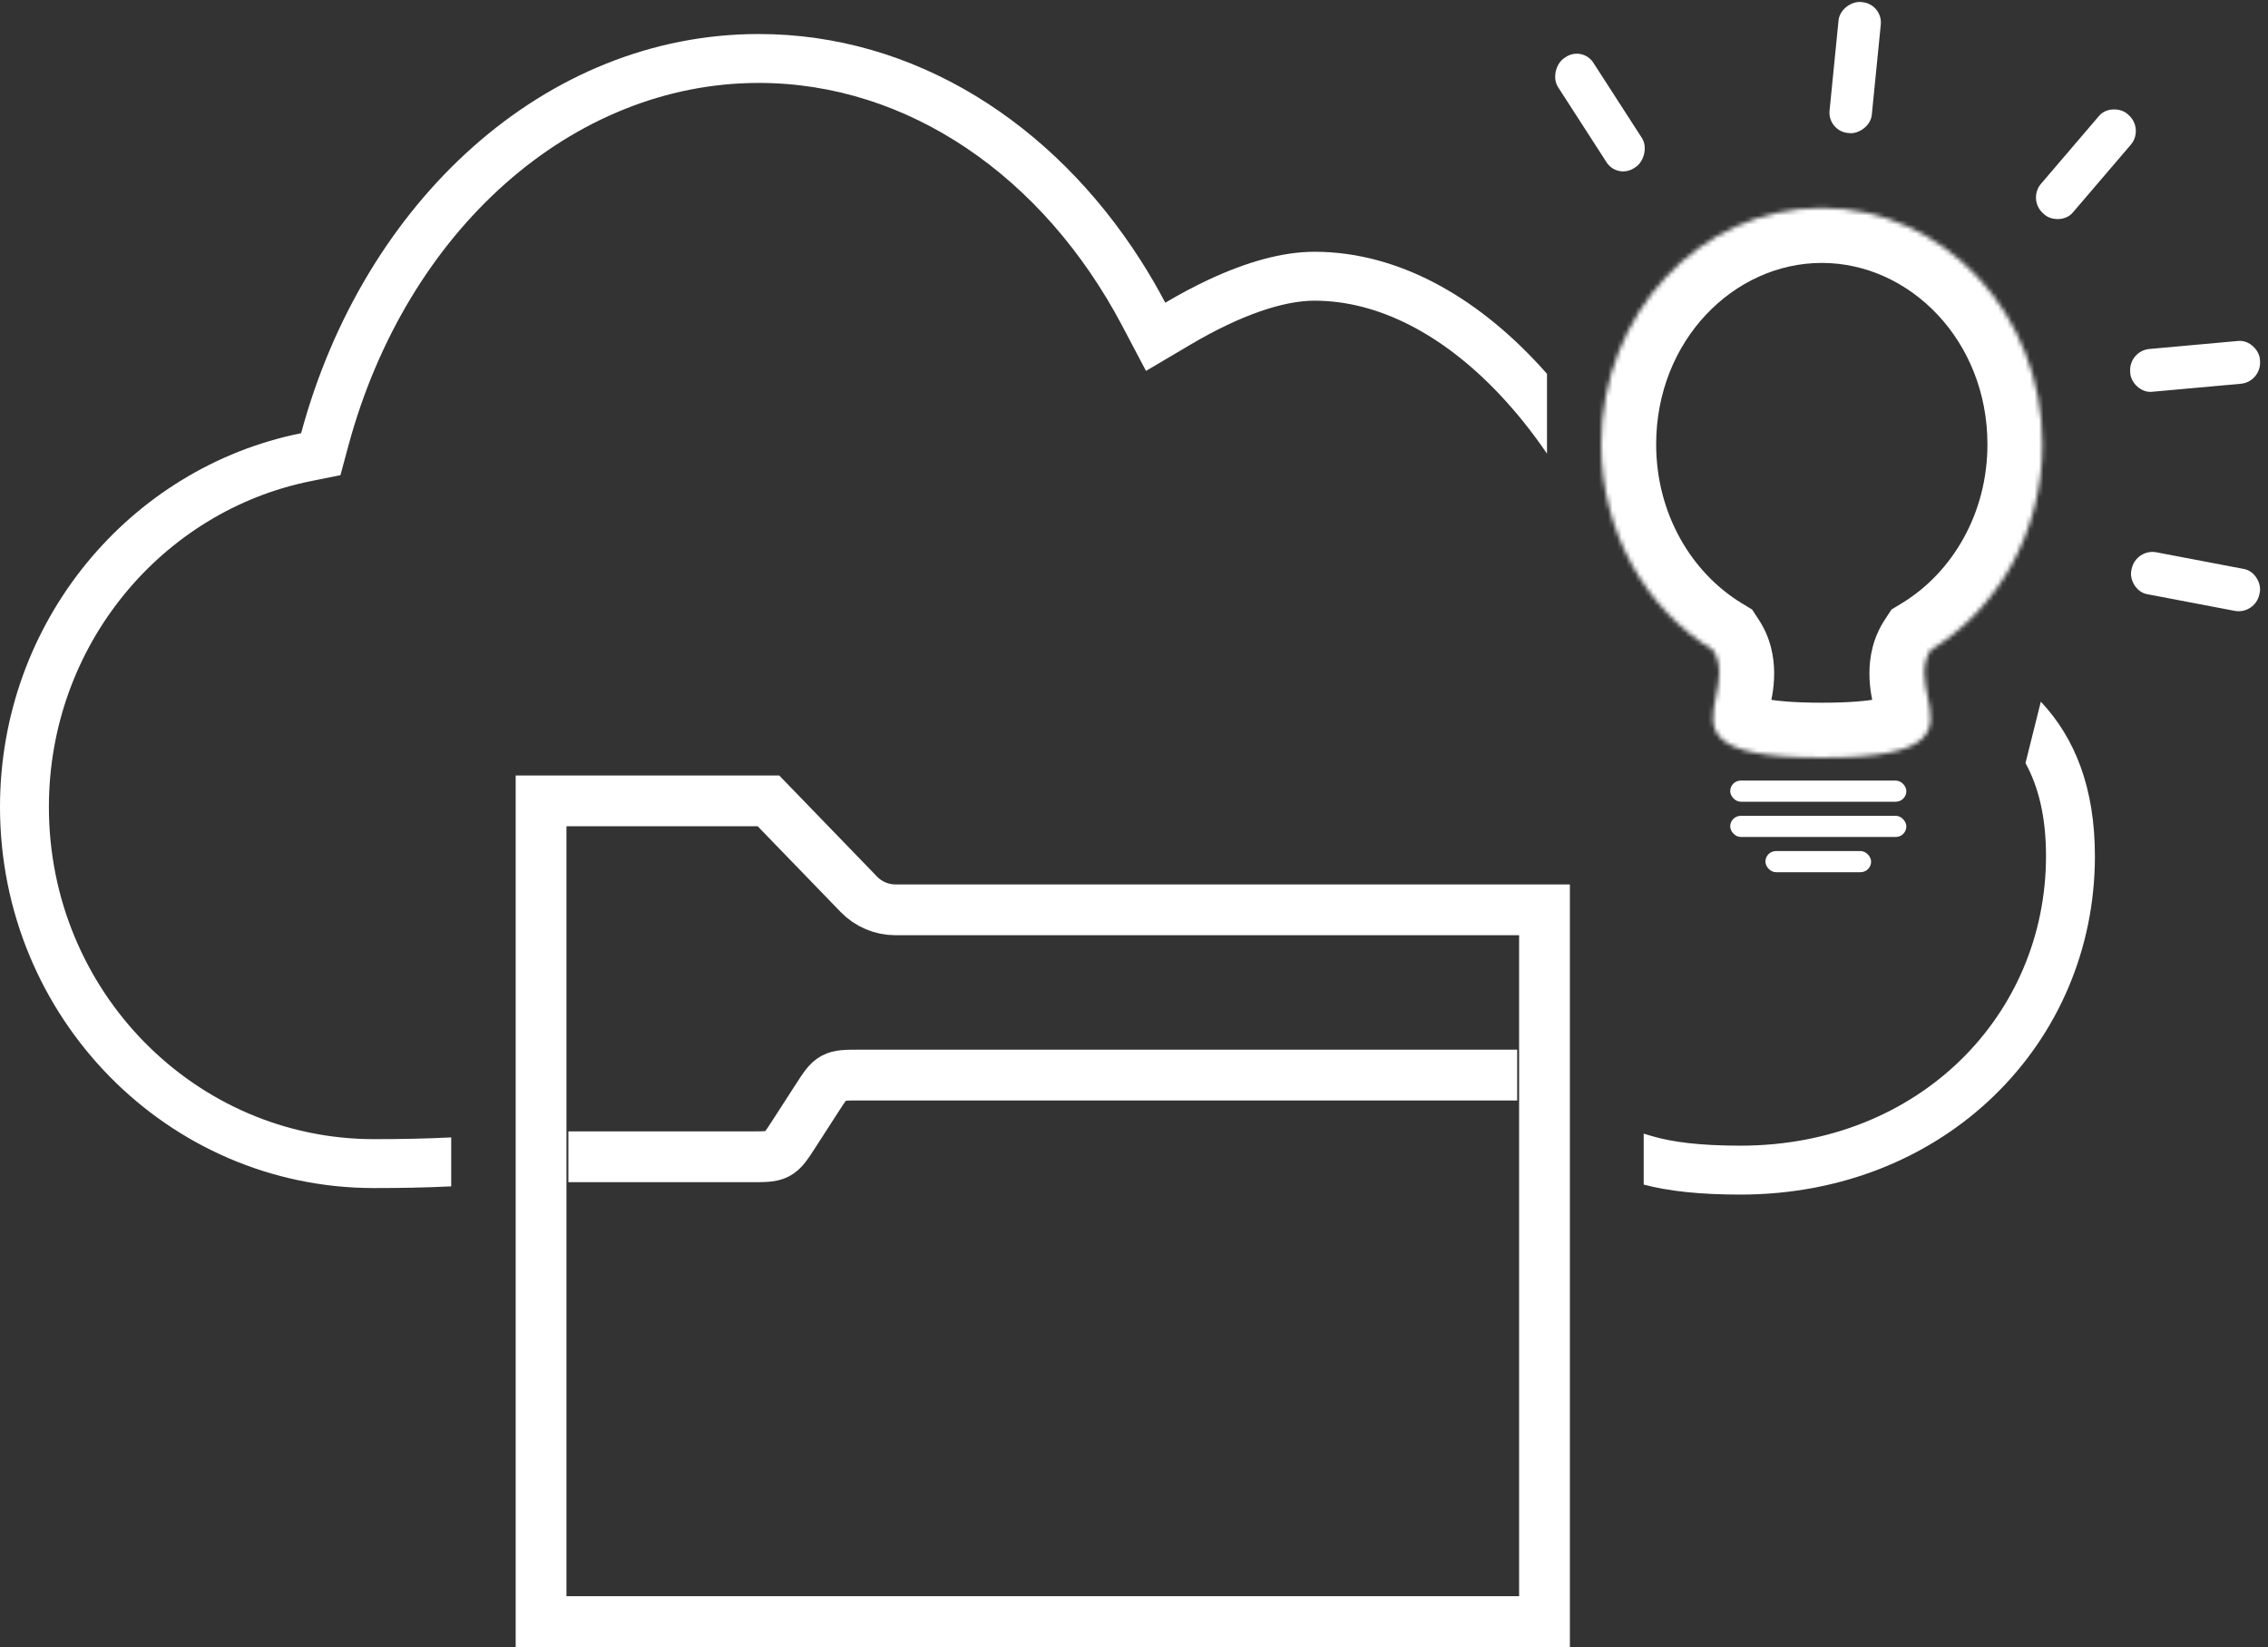 <svg width="500" height="363" viewBox="0 0 500 363" fill="none" xmlns="http://www.w3.org/2000/svg">
<rect x="0" y="0" width="500" height="363" fill="#333333" stroke="none"/>
<path fill-rule="evenodd" clip-rule="evenodd" d="M252.647 81.749L247.366 71.748C230.022 38.901 200.169 18.278 167.272 18.278C126.233 18.278 89.655 50.619 76.794 98.284L75.055 104.728L68.512 106.045C35.734 112.64 10.78 142.183 10.78 177.866C10.78 218.482 43.057 251.069 82.458 251.069C88.258 251.069 93.953 250.963 99.473 250.686V261.479C93.882 261.749 88.182 261.85 82.458 261.85C36.918 261.85 0 224.249 0 177.866C0 137.084 28.539 103.092 66.386 95.476C80.161 44.42 120.122 7.498 167.272 7.498C201.591 7.498 232.102 27.06 251.478 57.395C253.397 60.399 255.206 63.508 256.899 66.714C260.125 64.807 263.306 63.113 266.419 61.655C274.861 57.703 282.801 55.49 289.782 55.49C308.755 55.49 326.64 66.006 341.05 82.398V99.984C337.836 95.274 334.362 90.923 330.684 87.022C318.031 73.602 303.765 66.27 289.782 66.27C283.038 66.27 273.671 69.323 262.384 75.994L252.647 81.749ZM446.536 168.182C449.443 173.483 451.06 180.155 451.06 188.681C451.06 223.638 423.153 252.506 383.682 252.506C374.795 252.506 368.601 251.703 364.263 250.418L362.366 249.856V261.082C367.912 262.558 374.894 263.286 383.682 263.286C428.81 263.286 461.84 229.884 461.84 188.681C461.84 173.812 457.538 162.735 449.919 154.649L446.536 168.182Z" fill="white"/>
<path d="M340.498 200.526V357.403H119.281V176.515L169.414 176.515L189.356 197.117C191.465 199.296 194.367 200.526 197.399 200.526H340.498Z" stroke="white" stroke-width="11.194"/>
<path d="M125.304 254.954H165.687C168.671 254.954 170.162 254.954 171.414 254.272C172.666 253.59 173.475 252.337 175.093 249.83L180.1 242.071C181.717 239.564 182.526 238.311 183.778 237.629C185.03 236.947 186.522 236.947 189.506 236.947H334.474" stroke="white" stroke-width="11.194"/>
<mask id="path-4-inside-1" fill="white">
<path fill-rule="evenodd" clip-rule="evenodd" d="M425.633 143.266C440.343 134.306 450.264 117.363 450.264 97.938C450.264 69.16 428.49 45.831 401.631 45.831C374.771 45.831 352.998 69.16 352.998 97.938C352.998 117.364 362.919 134.307 377.629 143.267C379.73 146.486 378.997 150.083 378.304 153.484C376.838 160.677 375.551 166.993 401.631 166.993C427.711 166.993 426.424 160.677 424.958 153.484C424.265 150.083 423.532 146.485 425.633 143.266Z"/>
</mask>
<path d="M425.633 143.266L419.33 132.919L416.986 134.346L415.487 136.644L425.633 143.266ZM377.629 143.267L387.776 136.646L386.276 134.347L383.932 132.92L377.629 143.267ZM378.304 153.484L366.432 151.065L366.432 151.065L378.304 153.484ZM424.958 153.484L413.086 155.903L413.086 155.903L424.958 153.484ZM438.147 97.938C438.147 113.234 430.346 126.208 419.33 132.919L431.936 153.614C450.339 142.404 462.38 121.492 462.38 97.938H438.147ZM401.631 57.947C421.025 57.947 438.147 75.05 438.147 97.938H462.38C462.38 63.269 435.955 33.715 401.631 33.715V57.947ZM365.114 97.938C365.114 75.05 382.237 57.947 401.631 57.947V33.715C367.306 33.715 340.881 63.269 340.881 97.938H365.114ZM383.932 132.92C372.915 126.209 365.114 113.235 365.114 97.938H340.881C340.881 121.493 352.923 142.405 371.326 153.615L383.932 132.92ZM390.176 155.903C390.68 153.43 393.016 144.676 387.776 136.646L367.482 149.888C367.246 149.526 367.076 149.122 366.981 148.748C366.892 148.401 366.898 148.205 366.898 148.256C366.898 148.324 366.888 148.559 366.811 149.061C366.73 149.59 366.614 150.167 366.432 151.065L390.176 155.903ZM401.631 154.877C395.495 154.877 391.573 154.496 389.153 154.012C386.582 153.499 386.795 153.077 387.74 153.927C388.309 154.439 388.885 155.185 389.287 156.116C389.668 156.998 389.748 157.71 389.764 158.02C389.775 158.241 389.731 158.088 390.176 155.903L366.432 151.065C366.144 152.477 365.389 155.81 365.562 159.239C365.771 163.394 367.305 168.139 371.535 171.944C375.236 175.273 379.925 176.88 384.402 177.775C389.03 178.7 394.727 179.109 401.631 179.109V154.877ZM413.086 155.903C413.531 158.088 413.487 158.241 413.498 158.02C413.514 157.71 413.594 156.998 413.975 156.116C414.376 155.185 414.952 154.439 415.522 153.928C416.467 153.077 416.68 153.499 414.109 154.012C411.689 154.496 407.767 154.877 401.631 154.877V179.109C408.535 179.109 414.232 178.7 418.86 177.775C423.337 176.88 428.026 175.273 431.727 171.944C435.957 168.139 437.491 163.394 437.7 159.239C437.873 155.81 437.118 152.477 436.83 151.065L413.086 155.903ZM415.487 136.644C410.245 144.675 412.582 153.43 413.086 155.903L436.83 151.065C436.647 150.167 436.532 149.59 436.451 149.061C436.373 148.559 436.364 148.324 436.364 148.256C436.364 148.205 436.37 148.401 436.281 148.748C436.186 149.122 436.016 149.526 435.779 149.889L415.487 136.644Z" fill="white" mask="url(#path-4-inside-1)"/>
<rect width="28.723" height="9.455" rx="4.508" transform="matrix(0.542 0.84 -0.824 0.567 348.838 10.061)" fill="white"/>
<rect x="402.894" y="28.863" width="29.006" height="9.359" rx="4.508" transform="rotate(-84.307 402.894 28.863)" fill="white"/>
<rect width="28.723" height="9.455" rx="4.508" transform="matrix(0.65 -0.76 0.74 0.672 447.023 43.937)" fill="white"/>
<rect width="28.723" height="9.455" rx="4.508" transform="matrix(0.996 -0.09 0.06 0.998 469.341 77.323)" fill="white"/>
<rect width="28.723" height="9.455" rx="4.508" transform="matrix(0.982 0.187 -0.217 0.976 470.946 120.88)" fill="white"/>
<rect x="381.438" y="172.041" width="38.834" height="4.66" rx="2.33" fill="white"/>
<rect x="381.438" y="179.808" width="38.834" height="4.66" rx="2.33" fill="white"/>
<rect x="389.203" y="187.574" width="23.3" height="4.66" rx="2.33" fill="white"/>
</svg>
